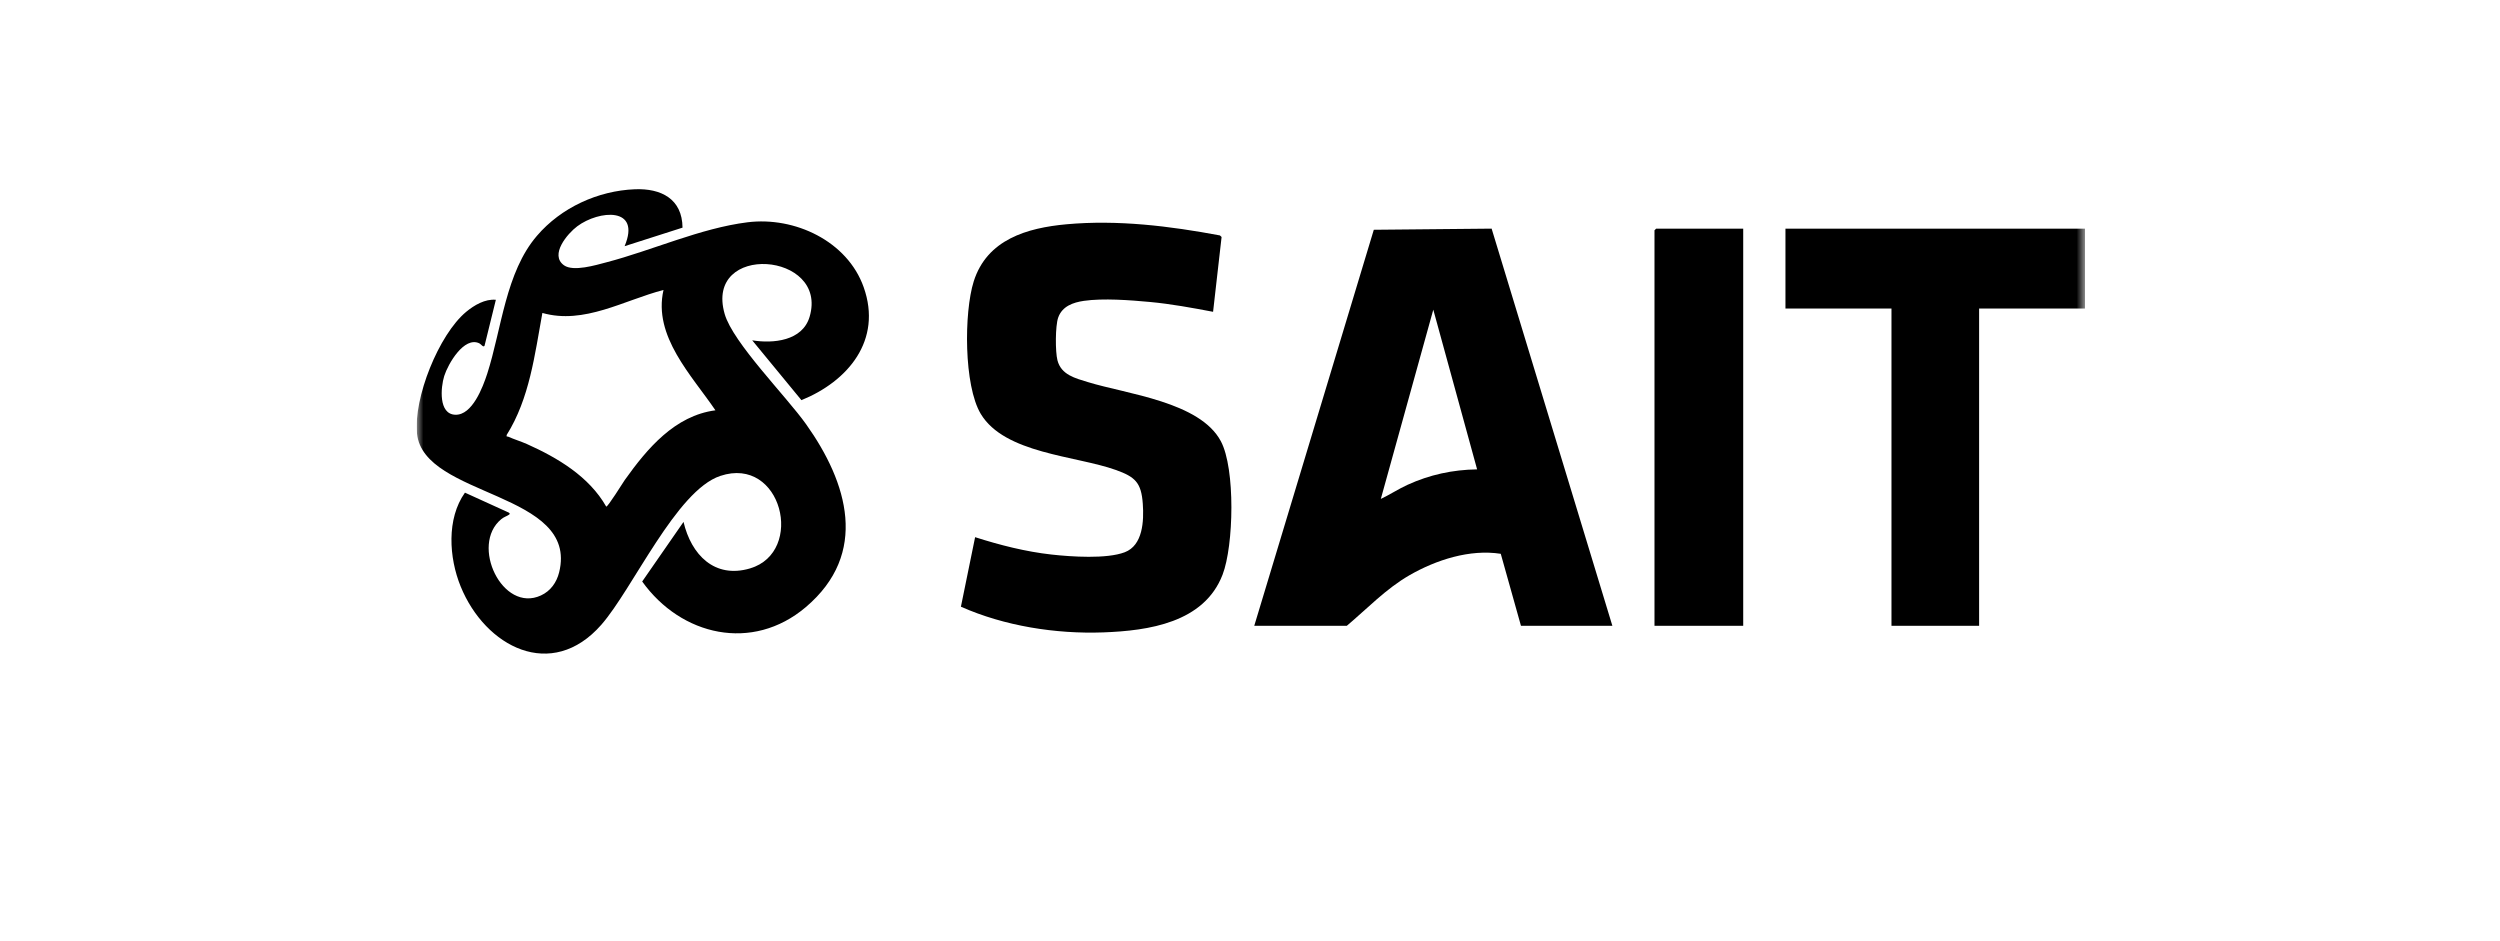<svg width="186" height="70" viewBox="0 0 186 70" fill="none" xmlns="http://www.w3.org/2000/svg">
<g clip-path="url(#clip0_6114_13334)">
<mask id="mask0_6114_13334" style="mask-type:luminance" maskUnits="userSpaceOnUse" x="31" y="-1" width="125" height="64">
<path d="M155.131 -0.003H31V62.702H155.131V-0.003Z" fill="white"/>
</mask>
<g mask="url(#mask0_6114_13334)">
<path fill-rule="evenodd" clip-rule="evenodd" d="M47.232 14.081C49.181 14.003 50.76 14.792 50.78 16.937L46.47 18.316C47.721 15.352 44.556 15.638 42.95 16.834C42.229 17.371 40.866 18.963 41.966 19.741C42.66 20.23 44.328 19.724 45.119 19.516C48.533 18.625 52.112 16.977 55.617 16.538C59.121 16.1 63.044 17.936 64.258 21.369C65.657 25.316 63.091 28.365 59.627 29.772L55.965 25.32C57.525 25.575 59.701 25.369 60.234 23.571C61.672 18.731 52.38 18.024 53.916 23.361C54.533 25.5 58.498 29.484 59.973 31.561C63.072 35.915 64.664 41.178 59.946 45.175C55.978 48.534 50.679 47.313 47.779 43.264L50.854 38.829C51.428 41.276 53.165 43.071 55.804 42.289C59.909 41.069 58.175 33.876 53.587 35.409C50.314 36.5 47.081 43.808 44.737 46.483C41.034 50.706 36.107 48.133 34.273 43.632C33.401 41.494 33.214 38.594 34.592 36.653L37.855 38.138C37.945 38.213 37.955 38.234 37.855 38.302C37.687 38.417 37.499 38.455 37.291 38.628C34.961 40.549 37.379 45.627 40.246 44.301C40.961 43.972 41.413 43.339 41.601 42.578C43.084 36.571 31.519 37.03 31.026 32.264C30.755 29.626 32.64 24.898 34.683 23.201C35.286 22.702 36.091 22.229 36.892 22.304L36.05 25.723C35.959 25.88 35.789 25.601 35.661 25.543C34.528 25.003 33.331 27.079 33.049 27.98C32.788 28.823 32.61 30.813 33.874 30.857C35.138 30.901 35.923 28.81 36.251 27.8C37.321 24.479 37.613 20.261 39.95 17.542C41.745 15.444 44.489 14.19 47.232 14.081ZM49.368 21.573C46.434 22.328 43.458 24.17 40.353 23.283C39.786 26.383 39.401 29.646 37.697 32.359C37.667 32.533 37.731 32.454 37.808 32.488C38.261 32.692 38.747 32.835 39.199 33.035C41.486 34.059 43.824 35.446 45.102 37.689C45.202 37.757 46.36 35.884 46.484 35.711C48.157 33.365 50.207 30.925 53.228 30.527C51.461 27.923 48.577 25.014 49.364 21.577L49.368 21.573Z" fill="black"/>
<path d="M79.349 16.686C83.159 16.34 87.03 16.816 90.763 17.516L90.886 17.635L90.253 23.198C88.701 22.903 87.123 22.612 85.548 22.466C84.082 22.33 82.076 22.176 80.638 22.384C79.829 22.503 79.028 22.785 78.729 23.628C78.511 24.244 78.508 26.171 78.675 26.81C78.954 27.888 80 28.14 80.939 28.428C83.833 29.319 89.273 29.893 90.833 32.83C91.919 34.873 91.792 40.592 90.96 42.754C89.585 46.333 85.45 46.925 82.09 47.05C78.548 47.179 74.732 46.577 71.492 45.139L72.548 39.966C74.389 40.554 76.305 41.044 78.233 41.258C79.692 41.421 82.328 41.601 83.679 41.088C85.031 40.575 85.115 38.766 85.024 37.484C84.913 35.89 84.444 35.475 83.008 34.962C80.04 33.901 74.741 33.751 72.967 30.79C71.706 28.683 71.714 23.252 72.445 20.936C73.434 17.813 76.418 16.955 79.349 16.686Z" fill="black"/>
<path fill-rule="evenodd" clip-rule="evenodd" d="M119.961 46.561H113.16L111.657 41.203C109.36 40.843 106.845 41.656 104.856 42.802C103.122 43.801 101.724 45.276 100.201 46.561H93.316L102.211 17.095L110.977 17.01L119.961 46.561ZM102.733 37.12C103.407 36.801 104.034 36.386 104.715 36.073C106.368 35.318 108.073 34.948 109.897 34.921L106.637 23.04L102.733 37.12Z" fill="black"/>
<path d="M129.695 46.559H123.094V17.134L123.215 17.015H129.695V46.559Z" fill="black"/>
<path d="M155.134 22.954H147.246V46.559H140.726V22.954H132.838V17.015H155.134V22.954Z" fill="black"/>
</g>
</g>
<defs>
<clipPath id="clip0_6114_13334">
<rect width="124.131" height="62.705" fill="white" transform="translate(31)"/>
</clipPath>
</defs>
</svg>
